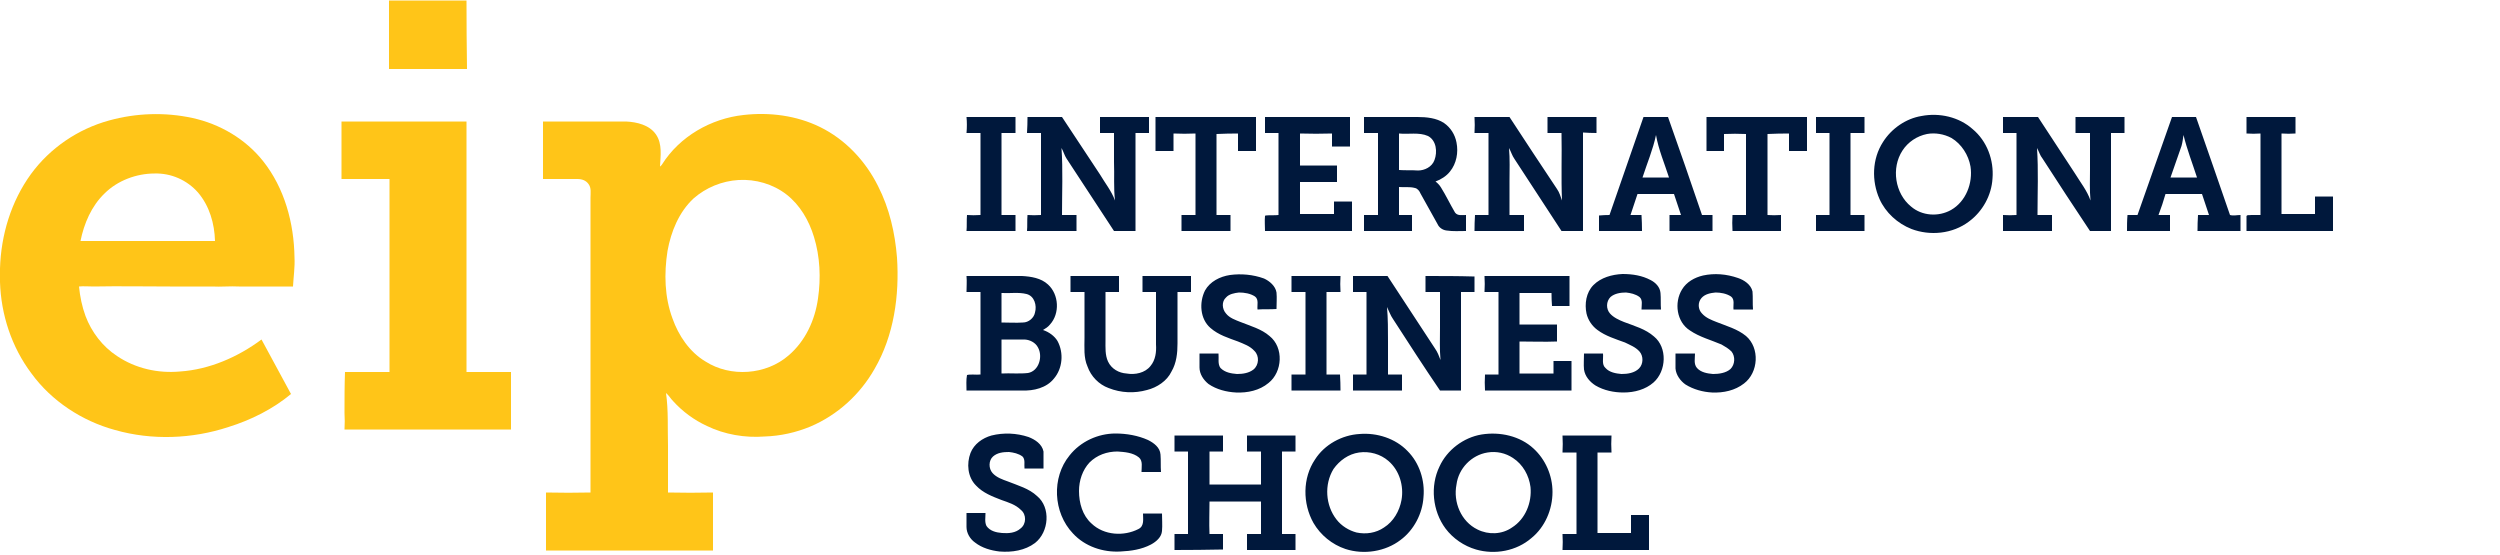 <svg xmlns="http://www.w3.org/2000/svg" version="1.2" viewBox="0 0 500 111" width="500" height="111"><style>.a{fill:#ffc518}.b{fill:#00183c}</style><path class="a" d="m77.8 0.1q7.8 0 15.5 0 0 6.8 0.1 13.7c-5.2 0-10.4 0-15.6 0q0-6.9 0-13.7z"></path><path fill-rule="evenodd" class="a" d="m21.8 24.1c5.4-1.5 11.2-1.7 16.7-0.5 5.5 1.2 10.6 4.2 14.1 8.6 4.3 5.4 6.2 12.4 6.3 19.3 0.1 1.9-0.2 3.9-0.3 5.8-3.6 0-7.2 0-10.8 0-1.8-0.1-3.6 0.1-5.4 0q-4.2 0-8.4 0c-5.1 0-10.2-0.1-15.3 0-1 0-2-0.1-2.9 0 0.2 2 0.6 4 1.3 5.9 1.2 3.2 3.4 6.1 6.3 8 3.7 2.5 8.2 3.5 12.6 3.1 5.9-0.4 11.6-2.9 16.3-6.4q2.9 5.4 5.9 10.9c-3.6 3-8 5.2-12.5 6.6-7.3 2.4-15.3 2.7-22.7 0.6-6.6-1.8-12.7-5.8-16.7-11.3-4-5.3-6.1-11.8-6.3-18.3v-2.7c0.2-6.7 2.2-13.4 6.2-18.9 3.8-5.2 9.4-9 15.6-10.7zm-0.9 14.6c-2.6 2.5-4.1 6-4.8 9.5q13.5 0 26.9 0c-0.1-3.5-1.1-7-3.4-9.7-2.2-2.5-5.4-3.9-8.7-3.8-3.6 0-7.4 1.4-10 4z"></path><path fill-rule="evenodd" class="a" d="m148.7 23c5.2-0.6 10.6 0.1 15.3 2.4 5.1 2.5 9.1 6.8 11.6 11.8 2.3 4.5 3.4 9.4 3.8 14.3 0.5 7.6-0.6 15.6-4.5 22.3-2.9 5.1-7.4 9.2-12.8 11.5-2.9 1.2-6 1.9-9.2 2-3.9 0.3-8-0.4-11.5-2.1-2.6-1.2-4.9-2.9-6.8-5-0.5-0.5-0.8-1.1-1.4-1.6 0.5 3.5 0.3 7 0.4 10.6q0 4.7 0 9.3 4.5 0.1 9 0 0 5.8 0 11.6-16.7 0-33.4 0c0-3.9 0-7.7 0-11.6q4.5 0.1 8.9 0 0-29.5 0-59c0-0.9 0.2-1.9-0.4-2.7-0.5-0.7-1.3-1-2.2-1q-3.4 0-6.9 0 0-5.8 0-11.5 8.3 0 16.6 0c2.2 0.1 4.7 0.7 6 2.6 1.3 1.9 0.9 4.3 0.8 6.4 0.2-0.1 0.3-0.3 0.4-0.4 3.5-5.6 9.8-9.2 16.3-9.9zm-1 13c-3.3 0.2-6.5 1.5-9 3.7-2.9 2.7-4.5 6.6-5.2 10.5-0.7 4.5-0.6 9.2 1 13.5 1.2 3.4 3.4 6.7 6.6 8.6 5 3.2 12.1 2.7 16.6-1.2 3.4-2.9 5.3-7.1 5.9-11.4 0.6-4.1 0.4-8.4-0.8-12.3-1-3.3-2.8-6.4-5.5-8.5-2.7-2.1-6.2-3.1-9.6-2.9z"></path><path class="a" d="m68.3 24.3q12.5 0 25 0 0 25 0 50.1 4.5 0 8.9 0 0 5.8 0 11.5c-11.1 0-22.2 0-33.3 0q0.1-1.7 0-3.3c0-2.8 0-5.5 0.1-8.2q4.4 0 8.9 0 0-19.3 0-38.6-4.8 0-9.6 0 0-5.8 0-11.5z"></path><path fill-rule="evenodd" class="b" d="m384.3 23.2c3.6-0.7 7.5 0.2 10.2 2.6 2.9 2.4 4.3 6.2 4 9.9-0.2 3.4-2 6.6-4.7 8.6-3.3 2.5-7.8 2.9-11.5 1.5-2.8-1.1-5.2-3.3-6.4-6-1.6-3.6-1.5-8 0.7-11.4 1.7-2.7 4.6-4.7 7.7-5.2zm1.1 3.6c-2 0.4-3.8 1.6-4.9 3.3-2.3 3.5-1.5 8.6 1.7 11.2 2.2 1.9 5.5 2.1 8 0.7 3-1.7 4.4-5.4 3.9-8.7-0.4-2.3-1.8-4.5-3.8-5.7-1.5-0.8-3.3-1.1-4.9-0.8zm-192.1-3.4q4.9 0 9.8 0 0 1.6 0 3.2-1.4 0-2.8 0 0 8.2 0 16.4 1.4 0 2.8 0 0 1.6 0 3.2-4.9 0-9.8 0c0.1-1 0-2.1 0.1-3.2q1.3 0.1 2.7 0 0-8.2 0-16.4-1.4 0-2.8 0c0.1-1.1 0.1-2.2 0-3.2zm12.1 3.2q0.1-1.6 0.1-3.2 3.4 0 6.9 0 3.8 5.7 7.6 11.5c1 1.7 2.3 3.3 3 5.2-0.3-2.5-0.1-5.1-0.2-7.7q0-2.9 0-5.8-1.4 0-2.8 0 0-1.6 0-3.2 4.9 0 9.8 0 0 1.6 0 3.2-1.4 0-2.7 0 0 9.8 0 19.6-2.2 0-4.3 0-4.7-7.2-9.5-14.5c-0.4-0.6-0.6-1.4-1-2.1 0.3 4.4 0.1 8.9 0.1 13.4q1.4 0 2.9 0 0 1.6 0 3.2-5 0-9.9 0c0.1-1 0-2.1 0.1-3.2q1.3 0.1 2.7 0 0-8.2 0-16.4-1.4 0-2.8 0zm25.7-3.2q10.1 0 20.1 0 0 3.4 0 6.8-1.8 0-3.6 0 0-1.7 0-3.5-2.1 0-4.3 0.1 0 8.1 0 16.2 1.4 0 2.8 0 0 1.6 0 3.2c-3.3 0-6.5 0-9.8 0q0-1.6 0-3.2 1.4 0 2.8 0c0-5.4 0-10.8 0-16.3q-2.2 0.1-4.4 0 0 1.8 0 3.5-1.8 0-3.6 0 0-3.4 0-6.8zm21.9 0q8.5 0 17 0 0 2.9 0 5.9-1.8 0-3.6 0 0-1.3 0-2.6-3.2 0.1-6.4 0 0 3.2 0 6.4 3.7 0 7.4 0 0 1.7 0 3.3-3.7 0-7.4 0 0 3.2 0 6.4 3.4 0 6.8 0 0-1.2 0-2.5 1.8 0 3.6 0c0 2 0 3.9 0 5.9-5.8 0-11.6 0-17.4 0 0-1-0.1-2 0-3 0 0 0.1-0.1 0.1-0.1 0.9-0.1 1.8 0 2.6-0.1q0-8.2 0-16.4-1.3 0-2.7 0 0-1.6 0-3.2zm19.8 0q5.4 0 10.7 0c1.8 0 3.8 0.2 5.3 1.2 1.3 0.9 2.2 2.3 2.5 3.9 0.4 2 0 4.2-1.3 5.8-0.7 0.9-1.8 1.6-2.9 2 0.4 0.3 0.8 0.7 1.1 1.2 1 1.6 1.8 3.3 2.8 5 0.5 0.7 1.4 0.5 2.2 0.5q0 1.6 0 3.2c-1.3 0-2.6 0.1-3.9-0.1-0.8-0.1-1.5-0.6-1.8-1.3q-1.7-3-3.4-6.1c-0.2-0.5-0.6-1-1.1-1.1-1.1-0.3-2.1-0.1-3.2-0.2q0 2.8 0 5.6 1.3 0 2.6 0 0 1.6 0 3.2-4.8 0-9.6 0 0-1.6 0-3.2 1.4 0 2.8 0 0-8.2 0-16.4-1.4 0-2.8 0 0-1.6 0-3.2zm7 10.6c1.3 0.1 2.5 0 3.8 0.1 1.3 0 2.8-0.7 3.3-2.1 0.6-1.6 0.4-3.9-1.3-4.8-1.8-0.8-3.9-0.3-5.8-0.5q0 3.7 0 7.3zm15.1-10.6q3.5 0 7 0 4.7 7.2 9.5 14.4c0.5 0.7 0.7 1.5 1 2.3-0.2-4.5 0-9-0.1-13.5q-1.4 0-2.8 0 0-1.6 0-3.2 4.9 0 9.8 0 0 1.6 0 3.2-1.4 0-2.7-0.1 0 9.9 0 19.7-2.1 0-4.3 0-4.7-7.2-9.4-14.4c-0.5-0.7-0.7-1.5-1.1-2.2 0.2 2.2 0.1 4.4 0.1 6.7q0 3.4 0 6.7 1.4 0 2.9 0 0 1.6 0 3.2-4.9 0-9.9 0 0-1.6 0.1-3.2 1.3 0 2.7 0 0-8.2 0-16.4-1.4 0-2.8 0 0.1-1.6 0-3.2zm33.8 0q2.5 0 4.9 0c2.3 6.5 4.6 13.1 6.8 19.6q1.1 0 2.1 0 0 1.6 0 3.2c-2.8 0-5.7 0-8.6 0q0-1.6 0-3.2 1.1 0 2.3 0-0.7-2.1-1.4-4.2c-2.4 0-4.9 0-7.3 0q-0.7 2.1-1.4 4.2 1.1 0 2.2 0 0.1 1.6 0.1 3.2-4.3 0-8.6 0 0-1.6 0-3.1 1.1-0.1 2.1-0.1 3.4-9.8 6.8-19.6zm2.5 3.6c-0.6 2.9-1.8 5.7-2.7 8.5q2.6 0 5.3 0c-0.9-2.8-2.1-5.6-2.6-8.5zm10.1-3.6q10 0 20.1 0 0 3.4 0 6.8-1.8 0-3.6 0 0-1.7 0-3.5-2.2 0-4.3 0.1 0 8.1 0 16.2 1.3 0.1 2.7 0c0 1.1 0 2.2 0 3.2q-4.9 0-9.7 0-0.1-1.6 0-3.2 1.4 0 2.7 0 0-8.1 0-16.2-2.2-0.1-4.4 0 0 1.7 0 3.4-1.7 0-3.5 0 0-3.4 0-6.8zm21.9 0q4.8 0 9.7 0 0 1.6 0 3.2-1.4 0-2.8 0 0 8.2 0 16.4 1.4 0 2.8 0 0 1.6 0 3.2-4.9 0-9.7 0 0-1.6 0-3.2 1.3 0 2.7 0 0-8.2 0-16.4-1.4 0-2.7 0 0-1.6 0-3.2zm37.4 0q3.5 0 7 0 3.7 5.6 7.4 11.3c1.1 1.8 2.4 3.4 3.1 5.4-0.2-2.1-0.1-4.2-0.1-6.2q0-3.7 0-7.3-1.4 0-2.9 0 0-1.6 0-3.2 4.9 0 9.8 0 0 1.6 0 3.2-1.3 0-2.7 0 0 9.8 0 19.6-2.1 0-4.2 0-4.8-7.2-9.5-14.5c-0.5-0.6-0.7-1.4-1.1-2.1 0.3 4.4 0.1 8.9 0.1 13.4q1.4 0 2.9 0 0 1.6 0 3.2-4.9 0-9.8 0c0-1 0-2.1 0-3.2q1.4 0.1 2.7 0 0-8.2 0-16.4-1.3 0-2.7 0 0-1.6 0-3.2zm26.9 19.6c2.3-6.5 4.6-13.1 6.9-19.6q2.4 0 4.8 0c2.3 6.5 4.5 13 6.8 19.6 0.7 0.2 1.4 0 2.1 0q0 1.6 0 3.2-4.3 0-8.6 0 0-1.6 0.1-3.2 1.1 0 2.2 0-0.7-2.1-1.4-4.2c-2.4 0-4.8 0-7.3 0q-0.6 2.1-1.4 4.2 1.2 0 2.3 0 0 1.6 0 3.2-4.3 0-8.6 0c0-1 0-2.1 0.1-3.2q1 0 2 0zm8.8-13.8q-1.1 3.2-2.2 6.3 2.7 0 5.3 0c-0.9-2.8-2-5.6-2.7-8.5-0.1 0.7-0.2 1.5-0.4 2.2zm13-5.8q4.9 0 9.8 0 0 1.7 0 3.3-1.4 0.1-2.8 0 0 8.1 0 16.1 3.4 0 6.7 0 0-1.7 0-3.5 1.8 0 3.6 0 0 3.5 0 6.9c-5.8 0-11.5 0-17.3 0 0-1 0-2 0-3 0.2-0.3 0.6-0.1 0.9-0.2q0.9 0 1.9 0 0-8.1 0-16.3-1.4 0.1-2.8 0 0-1.6 0-3.3zm-203.3 31.6c2.2-0.3 4.6-0.1 6.8 0.7 1.1 0.5 2.3 1.5 2.5 2.8 0.1 1.1 0 2.2 0 3.3-1.3 0.1-2.5 0-3.8 0.1-0.1-0.9 0.3-2-0.5-2.6-0.9-0.6-2.1-0.8-3.2-0.8-0.9 0.1-2 0.3-2.6 1-0.9 0.8-0.8 2.3 0 3.2 0.7 0.9 1.9 1.3 2.9 1.7 2 0.8 4.2 1.4 5.8 2.8 2.9 2.3 2.6 7.2-0.2 9.4-1.8 1.5-4.2 2-6.5 1.9-1.9-0.1-3.9-0.6-5.5-1.7-1-0.8-1.8-2-1.8-3.3 0-0.9 0-1.9 0-2.8 1.3 0 2.5 0 3.8 0 0.1 1-0.2 2.1 0.4 2.9 0.9 0.9 2.1 1.1 3.3 1.2 1.2 0 2.4-0.2 3.3-0.9 1.1-0.9 1.2-2.7 0.2-3.7-0.9-1-2.1-1.4-3.3-1.9-1.9-0.7-3.9-1.3-5.5-2.7-2.1-1.8-2.3-5.1-1.1-7.5 1-1.8 3-2.8 5-3.1zm72.7 2c1.5-1.5 3.7-2.1 5.8-2.2 2 0 3.9 0.3 5.6 1.2 1 0.5 1.9 1.4 2 2.6 0.1 1.1 0 2.2 0.1 3.3q-2 0-3.9 0c0-0.9 0.3-1.9-0.4-2.5-0.8-0.6-1.8-0.8-2.7-0.9-1.1 0-2.3 0.2-3.1 0.9-0.9 0.9-0.9 2.4-0.1 3.3 0.7 0.8 1.8 1.3 2.8 1.7 2.1 0.8 4.3 1.4 6 2.9 2.7 2.2 2.5 6.9-0.1 9.2-1.6 1.4-3.8 2-6 2-1.9 0-3.9-0.4-5.6-1.4-1.1-0.7-2.1-1.8-2.3-3.2-0.1-1 0-2.1 0-3.2 1.2 0 2.5 0 3.8 0 0.1 1-0.3 2.2 0.5 2.9 0.8 0.9 2.1 1.1 3.2 1.2 1.2 0 2.6-0.2 3.5-1.1 0.9-0.9 0.9-2.5 0.1-3.4-0.8-0.9-1.9-1.3-2.9-1.8-1.9-0.7-3.9-1.3-5.5-2.5-1.1-0.8-1.9-2-2.2-3.3-0.4-1.9-0.1-4.2 1.4-5.7zm21.9-1.9c2.3-0.5 4.7-0.3 7 0.5 1.2 0.4 2.6 1.3 2.9 2.7 0.1 1.2 0 2.4 0.1 3.6q-2 0-3.9 0c-0.1-0.9 0.3-2-0.5-2.6-0.9-0.6-2.1-0.8-3.1-0.8-1 0.1-2.1 0.3-2.8 1.1-0.8 0.9-0.7 2.3 0.1 3.1 0.8 0.9 1.9 1.3 2.9 1.7 2 0.8 4.2 1.4 5.9 2.8 2.8 2.4 2.5 7.3-0.4 9.5-1.8 1.4-4.1 1.9-6.4 1.8-1.8-0.1-3.7-0.6-5.3-1.6-1-0.7-1.9-1.9-2-3.2 0-1 0-2 0-3 1.3 0 2.6 0 3.9 0 0 1-0.3 2.1 0.4 2.9 0.8 0.9 2.1 1.1 3.2 1.2 1.2 0 2.6-0.2 3.5-1 0.9-0.9 1-2.5 0.2-3.5-0.6-0.6-1.3-1-2-1.4-2.1-0.9-4.4-1.5-6.3-2.8-2.7-1.7-3.2-5.6-1.6-8.2 0.9-1.5 2.5-2.4 4.2-2.8zm-147.3 0.1q5.5 0 11.1 0c1.8 0.1 3.8 0.4 5.2 1.7 2.2 2 2.4 5.8 0.4 8-0.4 0.5-0.9 0.8-1.4 1.1 1.2 0.4 2.3 1.2 2.9 2.2 1.3 2.4 1 5.5-0.7 7.5-1.5 1.9-4.1 2.5-6.4 2.4q-5.6 0-11.1 0c0-1-0.1-2.1 0.1-3.1 0.8-0.2 1.8 0 2.7-0.1q0-8.2 0-16.5-1.4 0-2.8 0c0-1 0.1-2.1 0-3.2zm7 3.4q0 3 0 5.9c1.4 0 2.9 0.1 4.3 0 1.1 0 2.2-0.9 2.4-2 0.4-1.4-0.1-3.3-1.7-3.7-1.6-0.4-3.3-0.1-5-0.2zm0 9.3q0 3.4 0 6.8c1.8-0.1 3.5 0.1 5.3-0.1 2.2-0.4 3-3.3 2-5.1-0.5-1-1.7-1.6-2.8-1.6-1.5 0-3 0-4.5 0zm13.8-9.5q0-1.6 0-3.2c3.3 0 6.5 0 9.7 0q0 1.6 0 3.2-1.3 0-2.7 0 0 4.9 0 9.7c0 1.4-0.1 2.9 0.5 4.2 0.7 1.5 2.2 2.3 3.7 2.4 1.7 0.3 3.7-0.1 4.8-1.5 1-1.2 1.2-2.8 1.1-4.3q0-5.2 0-10.5-1.4 0-2.7 0 0-1.6 0-3.2 4.8 0 9.7 0 0 1.6 0 3.2-1.4 0-2.7 0 0 5.2 0 10.3c0 1.9-0.2 3.9-1.2 5.6-0.9 1.9-2.9 3.2-4.9 3.7-2.5 0.7-5.2 0.6-7.7-0.4-1.9-0.7-3.5-2.3-4.2-4.3-0.8-1.8-0.6-3.8-0.6-5.8q0-4.5 0-9.1-1.4 0-2.8 0zm44.2 0q0-1.6 0-3.2 4.9 0 9.8 0-0.1 1.6 0 3.2-1.4 0-2.8 0 0 8.3 0 16.5 1.4 0 2.7 0 0.1 1.6 0.1 3.2-4.9 0-9.8 0 0-1.6 0-3.2 1.4 0 2.8 0 0-8.2 0-16.5-1.4 0-2.8 0zm12.3 0q0-1.6 0-3.2 3.5 0 6.9 0 4.8 7.3 9.5 14.5c0.5 0.7 0.8 1.5 1.1 2.3-0.2-2.2-0.1-4.3-0.1-6.5q0-3.5 0-7.1-1.5 0-2.9 0 0-1.6 0-3.2c3.3 0 6.6 0 9.8 0.1q0 1.5 0 3.1-1.3 0-2.7 0 0 9.9 0 19.7c-1.4 0-2.8 0-4.2 0-3.2-4.7-6.3-9.5-9.4-14.3-0.5-0.7-0.8-1.6-1.2-2.4 0.2 2.3 0.2 4.6 0.2 6.9q0 3.3 0 6.6 1.4 0 2.8 0 0 1.6 0 3.2c-3.3 0-6.6 0-9.8 0q0-1.6 0-3.2 1.4 0 2.7 0 0-8.2 0-16.5-1.3 0-2.7 0zm26.3-3.2q8.5 0 17 0 0 3 0 6-1.8 0-3.5 0-0.1-1.3-0.1-2.6-3.2 0-6.4 0 0 3.2 0 6.3 3.8 0 7.5 0 0 1.7 0 3.4c-2.5 0.1-5 0-7.5 0q0 3.2 0 6.4 3.4 0 6.8 0 0-1.3 0-2.5 1.8 0 3.6 0 0 2.9 0 5.9-8.6 0-17.3 0-0.1-1.6 0-3.2 1.3 0 2.7 0 0-8.2 0-16.5-1.4 0-2.8 0 0.1-1.6 0-3.2zm-98.6 31.9c2.4-0.6 5-0.5 7.4 0.3 1.3 0.5 2.7 1.4 3 2.9 0 1.1 0 2.3 0 3.4q-1.9 0-3.8 0c-0.1-0.8 0.2-1.8-0.4-2.4-0.8-0.6-1.8-0.8-2.7-0.9-1.1 0-2.3 0.1-3.2 0.9-0.9 0.8-0.9 2.4-0.1 3.3 0.8 0.9 2 1.3 3.1 1.7 2 0.8 4.2 1.4 5.8 2.9 2.8 2.3 2.4 7.2-0.4 9.4-2 1.5-4.6 1.9-7.1 1.7-1.7-0.2-3.5-0.7-4.9-1.8-1-0.7-1.7-1.9-1.7-3.1 0-0.9 0-1.9 0-2.8q1.9 0 3.8 0c0 0.9-0.2 1.8 0.2 2.6 0.7 1 1.9 1.3 3.1 1.4 1.3 0.1 2.7 0 3.7-0.9 1.2-0.9 1.2-2.8 0.1-3.7-1.1-1.1-2.5-1.5-3.9-2-1.8-0.7-3.7-1.4-5.1-2.9-1.7-1.7-1.9-4.4-1.1-6.5 0.7-1.8 2.4-3 4.2-3.5zm15.6 4c2.2-2.8 5.7-4.4 9.2-4.4 2.2 0 4.5 0.4 6.5 1.3 1.2 0.6 2.4 1.5 2.5 2.9 0.1 1.2 0 2.3 0.1 3.5q-1.9 0-3.9 0c0-1 0.3-2.2-0.5-2.9-1.2-1-2.9-1.1-4.3-1.2-2.1 0-4.1 0.7-5.6 2.2-1.4 1.5-2.1 3.6-2.1 5.7 0 2.4 0.7 4.9 2.5 6.5 2.5 2.4 6.5 2.6 9.4 1.1 1.2-0.6 0.9-2 0.9-3.1q1.9 0 3.8 0c0 1.2 0.1 2.3 0 3.5-0.1 1.2-1.1 2.1-2.2 2.7-1.9 1-4 1.3-6.1 1.4-3.5 0.2-7.1-1-9.5-3.6-4-4.2-4.3-11.2-0.7-15.6zm58-4.3c3.5-0.3 7.2 0.9 9.6 3.4 2.4 2.4 3.5 5.9 3.2 9.2-0.2 3.3-1.9 6.6-4.6 8.6-3 2.3-7.3 3-11 1.8-2.7-0.9-5-2.8-6.4-5.2-2.2-3.9-2.2-9 0.3-12.7 1.9-3 5.4-4.9 8.9-5.1zm-0.1 3.7c-2.1 0.3-3.9 1.6-5.1 3.3-1.9 3.1-1.6 7.3 0.6 10.1 1 1.3 2.5 2.2 4 2.6 1.9 0.4 3.9 0.1 5.5-1 1.9-1.2 3.1-3.3 3.5-5.5 0.5-2.8-0.4-5.9-2.6-7.8-1.6-1.4-3.8-2-5.9-1.7zm24.5-3.6c3.7-0.6 7.7 0.3 10.4 2.8 2.4 2.2 3.8 5.4 3.8 8.7 0 3.5-1.5 7-4.2 9.2-3 2.6-7.3 3.4-11.1 2.3-2.4-0.7-4.6-2.2-6.1-4.2-2.6-3.5-3.1-8.5-1.2-12.4 1.5-3.3 4.8-5.8 8.4-6.4zm1.2 3.6c-3.2 0.5-5.8 3.2-6.2 6.4-0.7 3.5 0.9 7.4 4.2 9 2.2 1.1 4.9 1 6.9-0.4 2.7-1.7 4-5 3.7-8.1-0.3-2.3-1.5-4.5-3.5-5.8-1.5-1-3.3-1.4-5.1-1.1zm-62.6-3.4q4.8 0 9.7 0 0 1.6 0 3.2-1.4 0-2.7 0 0 3.3 0 6.6 5.1 0 10.3 0 0-3.3 0-6.6-1.4 0-2.8 0 0-1.6 0-3.2 4.9 0 9.7 0 0 1.6 0 3.2-1.3 0-2.7 0 0 8.3 0 16.5 1.4 0 2.7 0 0 1.6 0 3.2-4.8 0-9.7 0 0-1.6 0-3.2 1.4 0 2.8 0c0-2.2 0-4.4 0-6.5q-5.2 0-10.3 0c0 2.1-0.1 4.3 0 6.5q1.3 0 2.7 0 0 1.6 0 3.1-4.9 0.1-9.7 0.1 0-1.6 0-3.2 1.3 0 2.7 0 0-8.2 0-16.5-1.4 0-2.7 0 0-1.6 0-3.2zm77.6 0q4.9 0 9.8 0-0.1 1.7 0 3.4-1.4 0-2.8 0 0 8 0 16.1 3.3 0 6.7 0 0-1.8 0-3.6 1.8 0 3.6 0 0 3.5 0 7-8.6 0-17.3 0 0.1-1.6 0-3.2 1.4 0 2.8 0 0-8.1 0-16.3-1.4 0-2.8 0 0.1-1.7 0-3.4z"></path></svg>